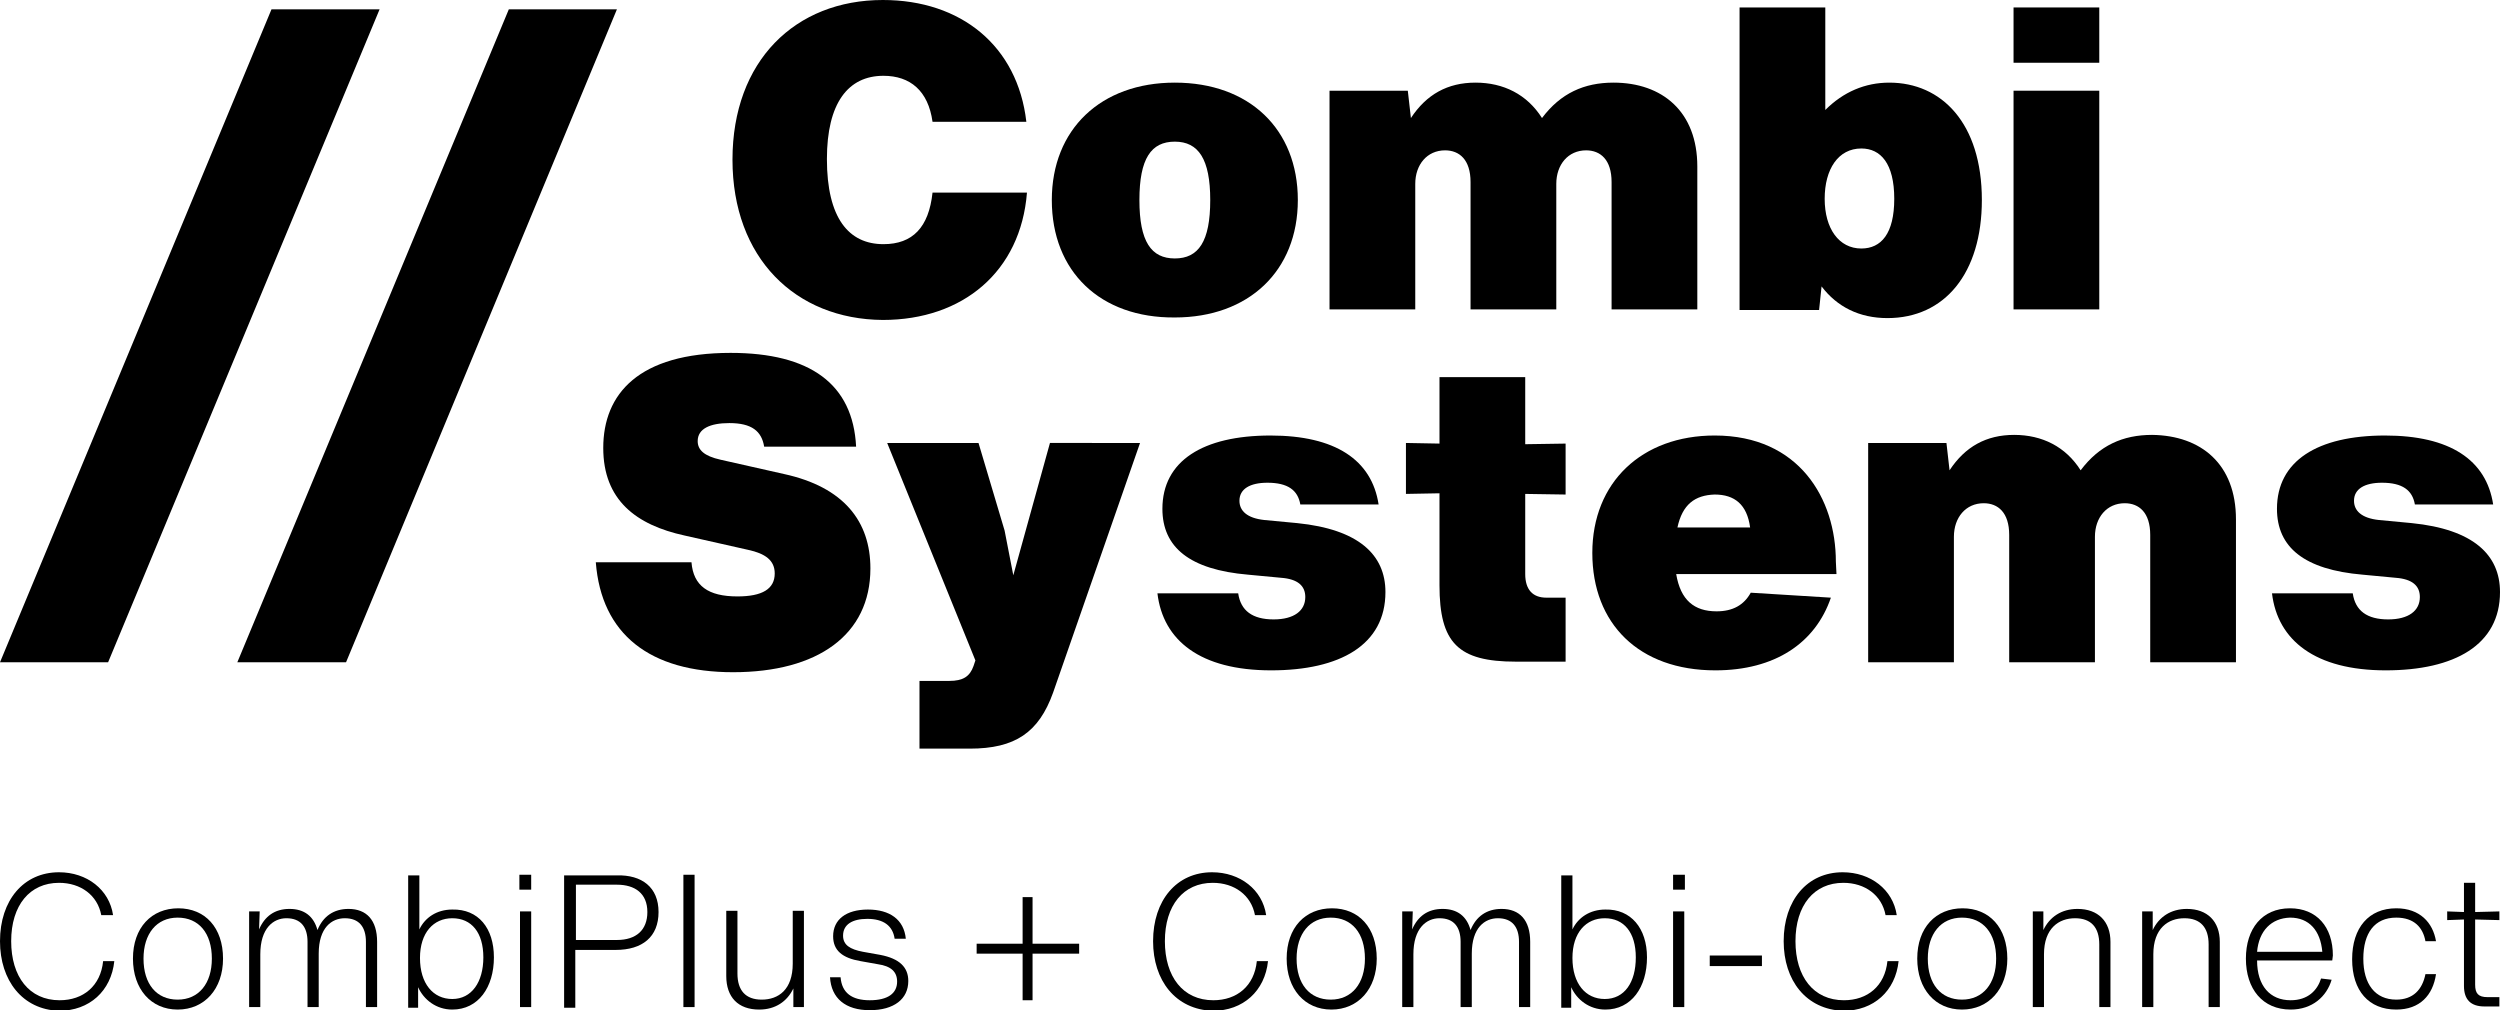 <?xml version="1.0" encoding="utf-8"?>
<!-- Generator: Adobe Illustrator 25.1.0, SVG Export Plug-In . SVG Version: 6.00 Build 0)  -->
<svg version="1.1" id="Ebene_1" xmlns="http://www.w3.org/2000/svg" xmlns:xlink="http://www.w3.org/1999/xlink" x="0px" y="0px"
	 viewBox="0 0 402.4 162.6" style="enable-background:new 0 0 402.4 162.6;" xml:space="preserve">
<g>
	<g>
		<path d="M0,151.5c0-6.6,3.8-11.1,9.5-11.1c4.5,0,8.1,2.8,8.7,6.9h-1.9c-0.6-3.2-3.3-5.2-6.8-5.2c-4.7,0-7.7,3.6-7.7,9.4
			c0,5.7,2.9,9.5,7.8,9.5c3.8,0,6.6-2.3,7-6.3h1.8c-0.5,4.8-4,8-8.9,8C3.6,162.5,0,157.8,0,151.5z"/>
		<path d="M21.4,154.3c0-5,3-8.1,7.3-8.1s7.2,3.1,7.2,8.1c0,4.9-3,8.2-7.3,8.2C24.3,162.5,21.4,159.2,21.4,154.3z M34.1,154.3
			c0-4.1-2.1-6.6-5.5-6.6s-5.5,2.6-5.5,6.6c0,4.1,2.1,6.6,5.5,6.6S34.1,158.3,34.1,154.3z"/>
		<path d="M60.7,151.6v10.5h-1.8v-10.5c0-2.4-1.1-3.8-3.4-3.8c-2.1,0-4.2,1.5-4.2,5.7v8.6h-1.8v-10.5c0-2.4-1.1-3.8-3.4-3.8
			c-2.1,0-4.2,1.6-4.2,5.8v8.5h-1.8v-15.4h1.7l-0.1,2.9c0.9-2.1,2.5-3.3,4.9-3.3s3.9,1.2,4.5,3.4c0.9-2.2,2.6-3.4,5-3.4
			C59,146.3,60.7,148.1,60.7,151.6z"/>
		<path d="M79.5,154.1c0,4.8-2.5,8.4-6.7,8.4c-2.6,0-4.6-1.6-5.5-3.6v3.3h-1.6v-21.3h1.8v8.7c0.9-1.9,2.8-3.2,5.3-3.2
			C77,146.3,79.5,149.4,79.5,154.1z M77.8,154.1c0-4-1.9-6.3-5-6.3c-3,0-5.2,2.3-5.2,6.4c0,4.1,2.1,6.6,5.2,6.6
			S77.8,158.1,77.8,154.1z"/>
		<path d="M83.6,140.8h1.9v2.4h-1.9V140.8z M83.7,146.7h1.8v15.4h-1.8V146.7z"/>
		<path d="M106,146.8c0,4-2.6,6.1-6.9,6.1h-6.5v9.3h-1.8v-21.3h8.5C103.3,140.8,106,142.8,106,146.8z M104.2,146.8
			c0-3-2-4.4-4.9-4.4h-6.6v8.9h6.6C102.4,151.3,104.2,149.7,104.2,146.8z"/>
		<path d="M110,140.8h1.8v21.3H110V140.8z"/>
		<path d="M129.4,146.7v15.4h-1.7v-3c-1,2.1-2.9,3.4-5.5,3.4c-3.4,0-5.3-2-5.3-5.4v-10.5h1.8v10.1c0,2.7,1.3,4.2,3.9,4.2
			c2.7,0,5-1.6,5-5.8v-8.5H129.4z"/>
		<path d="M133.6,157.3h1.7c0.2,2.5,1.8,3.7,4.7,3.7c2.9,0,4.4-1.1,4.4-3c0-1.6-1-2.5-3.1-2.8l-2.8-0.5c-2.9-0.5-4.4-1.7-4.4-4
			c0-2.7,2.1-4.3,5.6-4.3c3.5,0,5.8,1.6,6.1,4.7H144c-0.3-2.1-1.8-3.2-4.4-3.2c-2.4,0-3.9,0.9-3.9,2.7c0,1.5,1.1,2.2,3.2,2.6
			l2.8,0.5c3.1,0.6,4.5,2,4.5,4.2c0,2.9-2.3,4.7-6.2,4.7C136.1,162.6,133.8,160.7,133.6,157.3z"/>
		<path d="M173.7,153.5h-7.5v7.5h-1.6v-7.5h-7.4v-1.6h7.4v-7.5h1.6v7.5h7.5V153.5z"/>
		<path d="M185.6,151.5c0-6.6,3.8-11.1,9.5-11.1c4.5,0,8.1,2.8,8.7,6.9h-1.8c-0.6-3.2-3.3-5.2-6.8-5.2c-4.7,0-7.7,3.6-7.7,9.4
			c0,5.7,2.9,9.5,7.8,9.5c3.8,0,6.6-2.3,7-6.3h1.8c-0.5,4.8-4,8-8.9,8C189.2,162.5,185.6,157.8,185.6,151.5z"/>
		<path d="M207.1,154.3c0-5,3-8.1,7.3-8.1c4.3,0,7.2,3.1,7.2,8.1c0,4.9-3,8.2-7.3,8.2C210,162.5,207.1,159.2,207.1,154.3z
			 M219.7,154.3c0-4.1-2.1-6.6-5.5-6.6c-3.4,0-5.5,2.6-5.5,6.6c0,4.1,2.1,6.6,5.5,6.6S219.7,158.3,219.7,154.3z"/>
		<path d="M246.3,151.6v10.5h-1.8v-10.5c0-2.4-1.1-3.8-3.4-3.8c-2.1,0-4.2,1.5-4.2,5.7v8.6h-1.8v-10.5c0-2.4-1.1-3.8-3.4-3.8
			c-2.1,0-4.2,1.6-4.2,5.8v8.5h-1.8v-15.4h1.7l-0.1,2.9c0.9-2.1,2.5-3.3,4.9-3.3s3.9,1.2,4.5,3.4c0.9-2.2,2.6-3.4,5-3.4
			C244.6,146.3,246.3,148.1,246.3,151.6z"/>
		<path d="M265.1,154.1c0,4.8-2.5,8.4-6.7,8.4c-2.6,0-4.6-1.6-5.5-3.6v3.3h-1.6v-21.3h1.8v8.7c0.9-1.9,2.8-3.2,5.3-3.2
			C262.5,146.3,265.1,149.4,265.1,154.1z M263.3,154.1c0-4-1.9-6.3-5-6.3c-3,0-5.2,2.3-5.2,6.4c0,4.1,2.1,6.6,5.2,6.6
			C261.5,160.8,263.3,158.1,263.3,154.1z"/>
		<path d="M269.3,140.8h1.9v2.4h-1.9V140.8z M269.3,146.7h1.8v15.4h-1.8V146.7z"/>
		<path d="M275.2,153.8h8.4v1.7h-8.4V153.8z"/>
		<path d="M287.1,151.5c0-6.6,3.8-11.1,9.5-11.1c4.5,0,8.1,2.8,8.7,6.9h-1.8c-0.6-3.2-3.3-5.2-6.8-5.2c-4.7,0-7.7,3.6-7.7,9.4
			c0,5.7,2.9,9.5,7.8,9.5c3.8,0,6.6-2.3,7-6.3h1.8c-0.5,4.8-4,8-8.9,8C290.7,162.5,287.1,157.8,287.1,151.5z"/>
		<path d="M308.6,154.3c0-5,3-8.1,7.3-8.1c4.3,0,7.2,3.1,7.2,8.1c0,4.9-3,8.2-7.3,8.2C311.5,162.5,308.6,159.2,308.6,154.3z
			 M321.3,154.3c0-4.1-2.1-6.6-5.5-6.6s-5.5,2.6-5.5,6.6c0,4.1,2.1,6.6,5.5,6.6S321.3,158.3,321.3,154.3z"/>
		<path d="M339.7,151.6v10.5h-1.8V152c0-2.7-1.3-4.2-3.9-4.2c-2.6,0-5,1.6-5,5.8v8.5h-1.8v-15.4h1.7v3c1-2.1,2.9-3.4,5.5-3.4
			C337.7,146.3,339.7,148.3,339.7,151.6z"/>
		<path d="M357.3,151.6v10.5h-1.8V152c0-2.7-1.3-4.2-3.9-4.2c-2.6,0-5,1.6-5,5.8v8.5h-1.8v-15.4h1.7v3c1-2.1,2.9-3.4,5.5-3.4
			C355.3,146.3,357.3,148.3,357.3,151.6z"/>
		<path d="M375.4,154.6h-12.1c0,4.1,2.1,6.4,5.4,6.4c2.8,0,4.3-1.6,4.9-3.5l1.7,0.2c-0.8,2.7-3.1,4.8-6.6,4.8
			c-4.5,0-7.2-3.3-7.2-8.2c0-4.8,2.6-8.1,7.1-8.1c4.3,0,6.9,3,6.9,7.6L375.4,154.6L375.4,154.6z M363.3,153.2h10.5
			c-0.3-3.4-2.1-5.5-5.2-5.5C365.6,147.8,363.6,149.8,363.3,153.2z"/>
		<path d="M378.6,154.4c0-5.1,2.7-8.2,7.1-8.2c3.8,0,5.9,2.3,6.4,5.3h-1.7c-0.4-2.2-1.8-3.8-4.7-3.8c-3.5,0-5.3,2.5-5.3,6.6
			s1.9,6.6,5.3,6.6c2.7,0,4.2-1.6,4.7-4.1h1.7c-0.5,3.4-2.6,5.7-6.4,5.7C381.3,162.5,378.6,159.5,378.6,154.4z"/>
		<path d="M398.4,158.5c0,1.4,0.5,2,2,2h1.9v1.5h-2.4c-2.2,0-3.3-1.1-3.3-3.3V148l-2.7,0.1v-1.4l2.7,0.1v-4.7h1.8v4.7l3.9-0.1v1.4
			l-3.9-0.1V158.5z"/>
	</g>
	<g>
		<g>
			<path d="M43.7,1.5h17.4L17.4,106.6H0L43.7,1.5z"/>
			<path d="M81.9,1.5h17.4L55.7,106.6H38.2L81.9,1.5z"/>
		</g>
		<g>
			<path d="M117.9,25.7C117.9,9.8,128,0,142.1,0c12.6,0,21.7,7.4,23.1,19.6h-15.1c-0.7-5-3.6-7.4-7.9-7.4c-5.7,0-9.1,4.4-9.1,13.4
				c0,9.5,3.5,13.7,9.1,13.7c4.7,0,7.3-2.7,7.9-8.3h15.2c-1,12.7-10.3,20.5-23.2,20.5C128,51.4,117.9,41.5,117.9,25.7z"/>
			<path d="M169.3,32.2c0-11.4,7.9-18.9,19.8-18.9c12,0,19.8,7.5,19.8,18.9s-7.9,18.9-19.8,18.9C177.1,51.2,169.3,43.7,169.3,32.2z
				 M194.8,32.2c0-6.6-1.9-9.4-5.7-9.4s-5.7,2.7-5.7,9.4s1.9,9.4,5.7,9.4C192.9,41.6,194.8,38.9,194.8,32.2z"/>
			<path d="M273.2,26.8v23h-13.8V29.3c0-3.6-1.8-5.1-4.1-5.1c-2.9,0-4.8,2.3-4.8,5.4v20.2h-13.8V29.3c0-3.6-1.8-5.1-4.1-5.1
				c-2.9,0-4.8,2.3-4.8,5.4v20.2H214V14.6h12.6l0.5,4.4c2.5-3.8,5.9-5.7,10.4-5.7s8.3,1.9,10.7,5.7c3-4,6.8-5.7,11.5-5.7
				C267.6,13.3,273.2,18,273.2,26.8z"/>
			<path d="M319,32.2c0,11.8-6,19-15.2,19c-4.5,0-8.1-1.8-10.6-5.1l-0.4,3.8H280V1.2h13.8v16.5c2.9-2.9,6.4-4.4,10.3-4.4
				C312.5,13.3,319,19.8,319,32.2z M304.9,32c0-5.7-2.2-8.1-5.3-8.1c-3.7,0-5.9,3.3-5.9,8.1s2.3,8,5.9,8
				C302.8,40,304.9,37.6,304.9,32z"/>
			<path d="M324.1,1.2h13.8v8.9h-13.8V1.2z M324.1,14.6h13.8v35.2h-13.8V14.6z"/>
		</g>
		<g>
			<path d="M95.9,90.5h15.4c0.3,3.8,2.7,5.5,7.4,5.5c4,0,6-1.2,6-3.7c0-2.1-1.5-3.2-4.3-3.8l-10.2-2.3c-7.8-1.7-13.1-5.7-13.1-14.1
				c0-8.7,5.7-15.3,20.5-15.3c12.8,0,19.7,5,20.2,15.1H123c-0.4-2.5-2-3.8-5.6-3.8c-3.1,0-5.1,0.9-5.1,2.9c0,1.4,1,2.4,3.7,3
				l10.2,2.3c9.6,2.1,13.9,7.6,13.9,15.2c0,10.7-8.5,16.7-22.1,16.7C104.6,108.2,96.8,102.1,95.9,90.5z"/>
			<path d="M183.5,71.3l-14,40.2c-2.3,6.4-6.1,9-13.4,9H148v-10.9h4.8c2.2,0,3.3-0.7,3.9-2.4l0.3-0.9l-14.2-35h14.7l4.2,14.1
				l1.4,7.2l5.9-21.3L183.5,71.3L183.5,71.3z"/>
			<path d="M186.3,95.5h13c0.4,2.8,2.3,4.2,5.7,4.2c3.3,0,5.1-1.4,5.1-3.6c0-1.8-1.2-2.9-3.9-3.1l-5.3-0.5
				c-9.4-0.8-13.8-4.4-13.8-10.6c0-7.7,6.5-11.8,17.4-11.8c10.4,0,16.3,3.9,17.4,11.1h-12.6c-0.4-2.3-2-3.5-5.3-3.5
				c-2.8,0-4.5,1-4.5,2.9c0,1.6,1.2,2.8,4,3.1l5.3,0.5c9.9,1,14.2,5.1,14.2,11.1c0,8.5-7.3,12.6-18.4,12.6
				C193.2,107.9,187.2,103.1,186.3,95.5z"/>
			<path d="M245.5,92.4c0,2.5,1.2,3.8,3.4,3.8h3.1v10.3h-8c-9.3,0-12.3-3-12.3-12.3V79.4l-5.4,0.1v-8.2l5.4,0.1V60.7h13.8v10.8
				l6.5-0.1v8.2l-6.5-0.1V92.4z"/>
			<path d="M295.6,92.4h-25.8c0.7,4.2,2.9,6,6.5,6c2.6,0,4.4-1,5.5-3l12.9,0.8c-2.5,7.3-9,11.7-18.6,11.7
				c-12.3,0-19.8-7.5-19.8-18.9s8-18.9,19.7-18.9c13.6,0,19.5,10.2,19.5,20.3L295.6,92.4L295.6,92.4z M270,84.9h11.7
				c-0.5-3.7-2.5-5.3-5.7-5.3C272.8,79.7,270.8,81.2,270,84.9z"/>
			<path d="M359.9,83.6v23h-13.8V86.1c0-3.6-1.8-5.1-4.1-5.1c-2.9,0-4.8,2.3-4.8,5.4v20.2h-13.8V86.1c0-3.6-1.8-5.1-4.1-5.1
				c-2.9,0-4.8,2.3-4.8,5.4v20.2h-13.8V71.3h12.6l0.5,4.4c2.5-3.8,5.9-5.7,10.4-5.7s8.3,1.9,10.7,5.7c3-4,6.8-5.7,11.5-5.7
				C354.3,70.1,359.9,74.7,359.9,83.6z"/>
			<path d="M365.7,95.5h13c0.4,2.8,2.3,4.2,5.7,4.2c3.3,0,5.1-1.4,5.1-3.6c0-1.8-1.2-2.9-3.9-3.1l-5.3-0.5
				c-9.4-0.8-13.8-4.4-13.8-10.6c0-7.7,6.5-11.8,17.4-11.8c10.4,0,16.3,3.9,17.4,11.1h-12.6c-0.4-2.3-2-3.5-5.3-3.5
				c-2.8,0-4.5,1-4.5,2.9c0,1.6,1.2,2.8,4,3.1l5.3,0.5c9.9,1,14.2,5.1,14.2,11.1c0,8.5-7.3,12.6-18.4,12.6
				C372.7,107.9,366.6,103.1,365.7,95.5z"/>
		</g>
	</g>
</g>
</svg>
